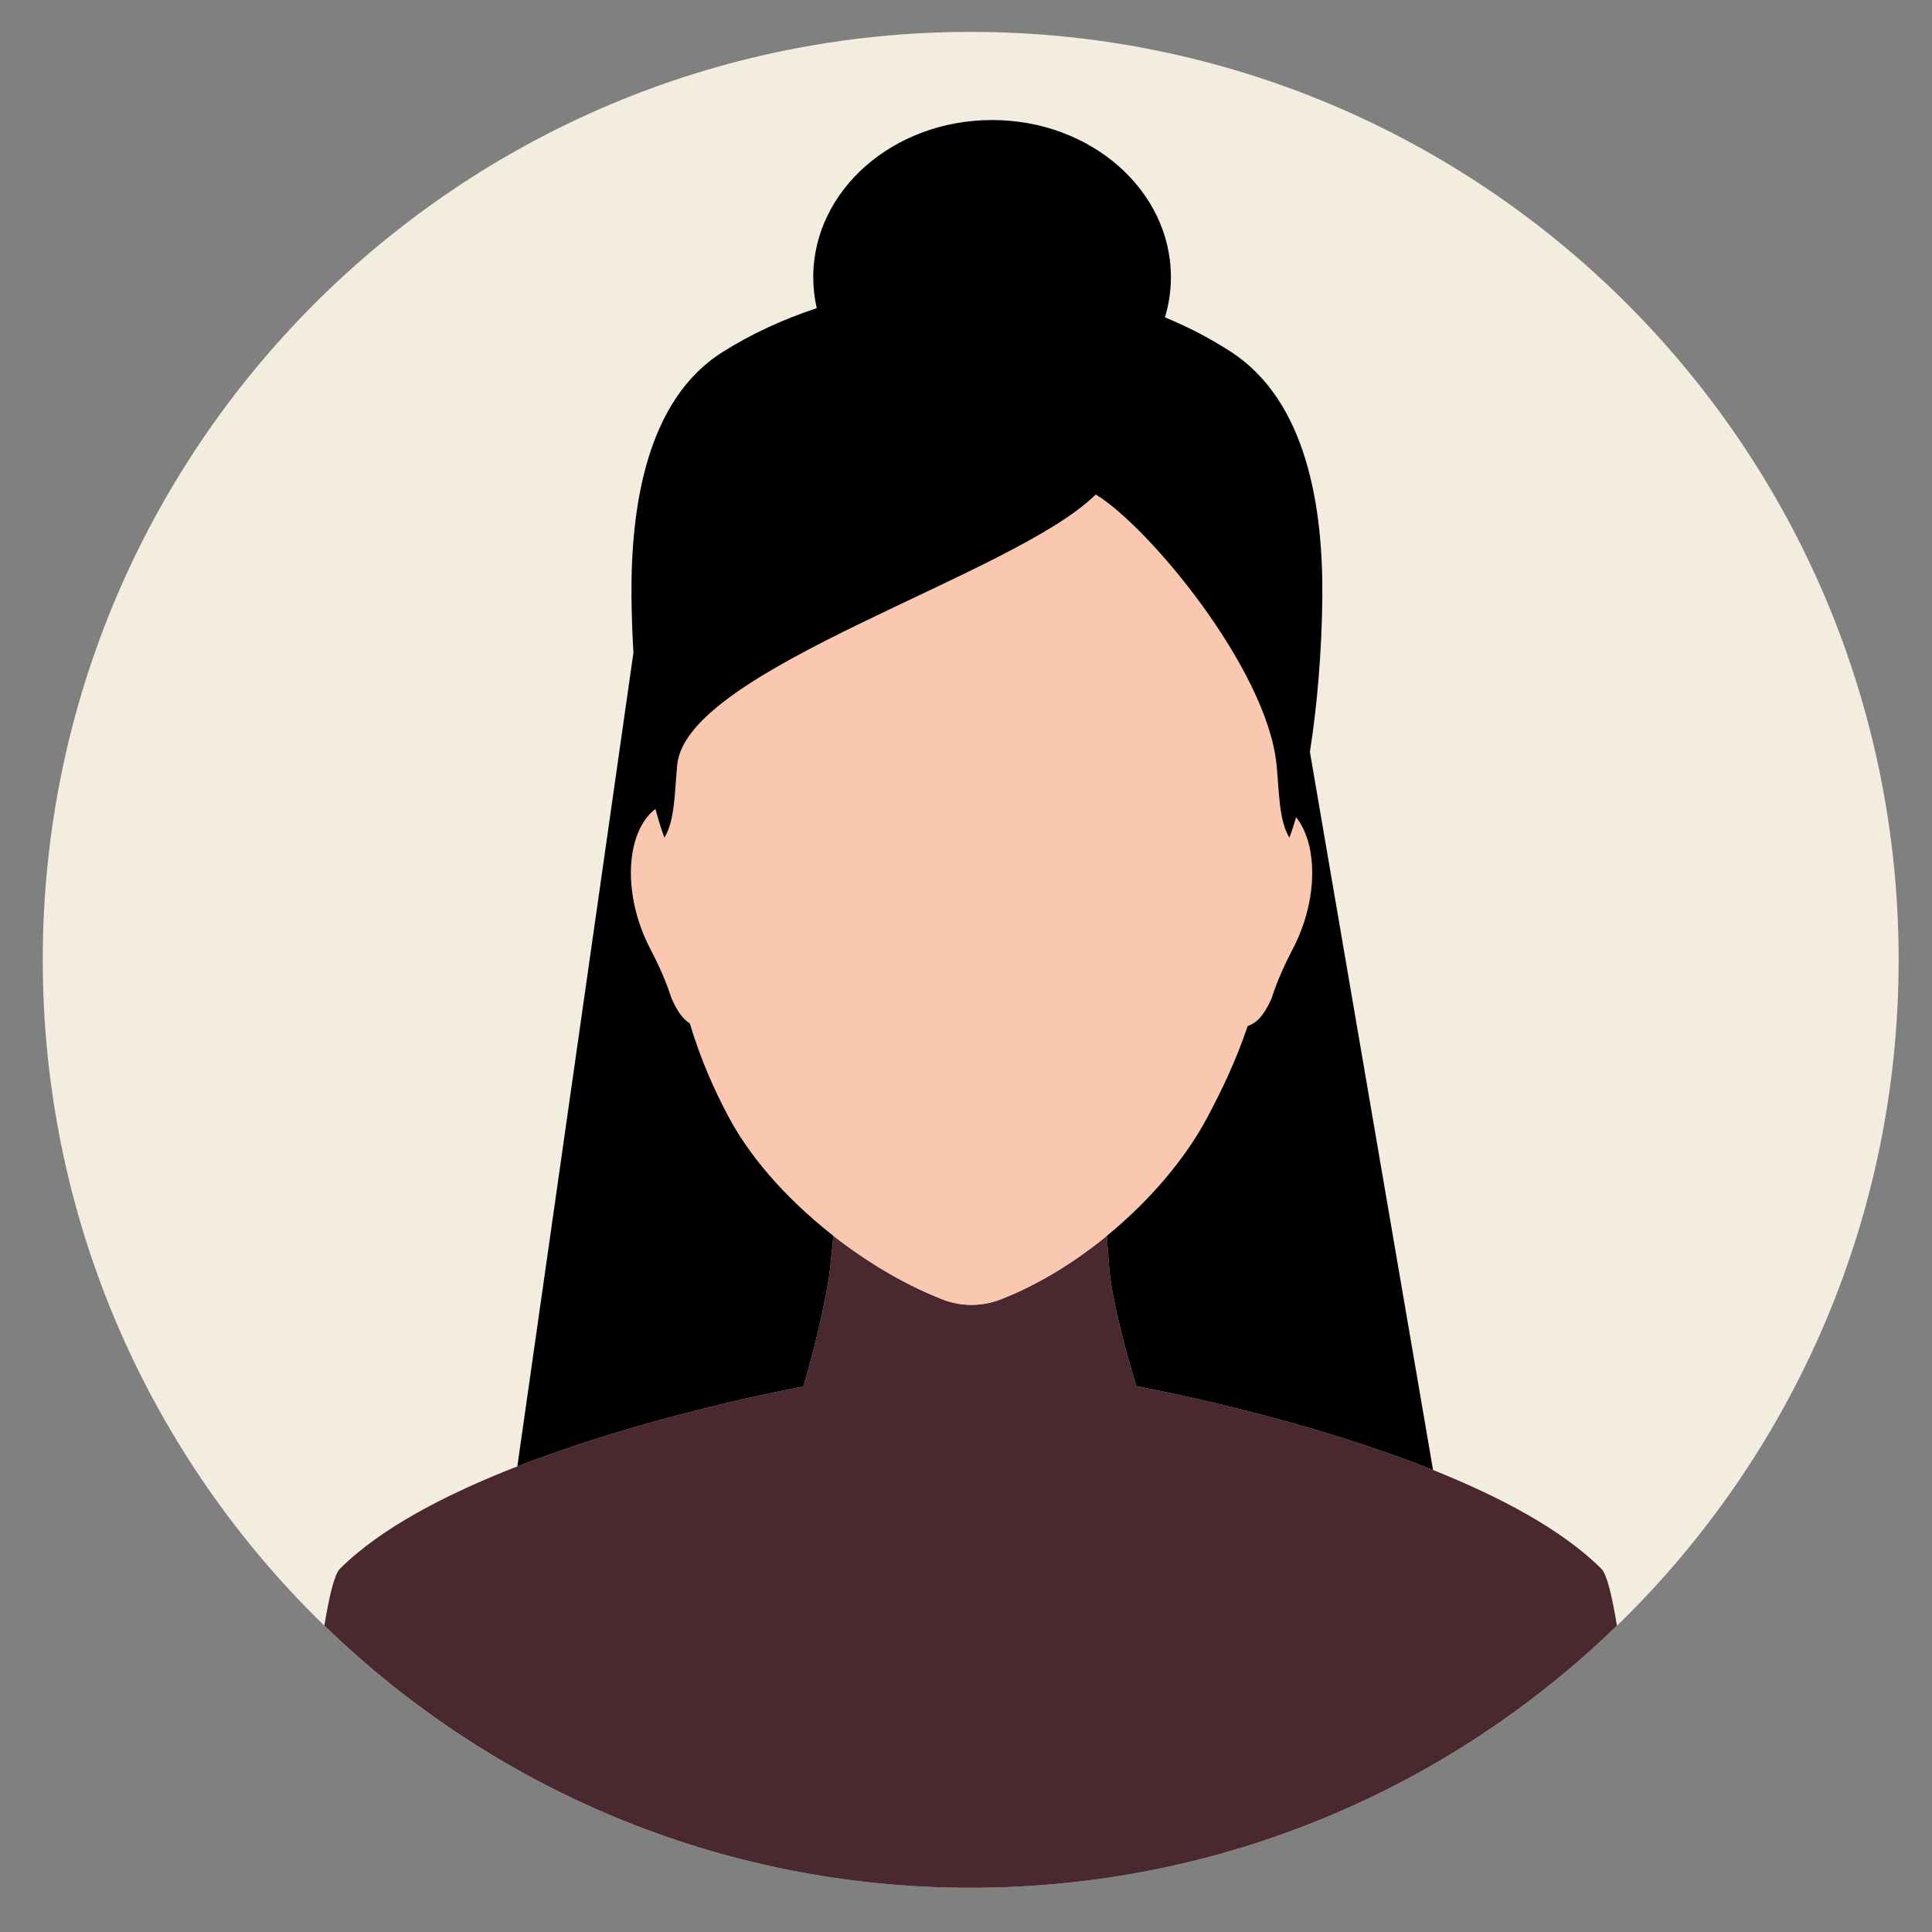 <svg version="1.0" preserveAspectRatio="xMidYMid meet" height="900" viewBox="0 0 675 675" zoomAndPan="magnify" width="900" xmlns:xlink="http://www.w3.org/1999/xlink" xmlns="http://www.w3.org/2000/svg"><rect x="0" y="0" width="675" height="675" fill="#808080" stroke="none"/><defs><clipPath id="965741b568"><path clip-rule="nonzero" d="M 14.938 11.145 L 663.477 11.145 L 663.477 659.684 L 14.938 659.684 Z M 14.938 11.145"></path></clipPath><clipPath id="5738117557"><path clip-rule="nonzero" d="M 113 431 L 565 431 L 565 659.684 L 113 659.684 Z M 113 431"></path></clipPath></defs><g clip-path="url(#965741b568)"><path fill-rule="nonzero" fill-opacity="1" d="M 663.348 335.348 C 663.348 514.402 518.195 659.555 339.141 659.555 C 160.09 659.555 14.938 514.402 14.938 335.348 C 14.938 156.297 160.09 11.145 339.141 11.145 C 518.195 11.145 663.348 156.297 663.348 335.348" fill="#f3ede0"></path></g><g clip-path="url(#5738117557)"><path fill-rule="nonzero" fill-opacity="1" d="M 564.926 567.98 C 506.547 624.652 426.926 659.555 339.141 659.555 C 251.344 659.555 171.711 624.637 113.328 567.949 C 115.074 557.332 116.879 549.992 118.727 548.145 C 133.062 533.801 156.223 521.871 180.746 512.328 C 222.09 496.242 267.316 486.941 280.703 484.383 C 283.648 474.219 288.668 455.164 290.035 442.934 C 290.426 439.445 290.801 435.746 291.164 431.793 C 291.984 432.438 292.816 433.051 293.648 433.676 C 293.887 433.852 294.117 434.035 294.359 434.211 C 296.816 436.043 299.316 437.801 301.84 439.484 C 302.188 439.719 302.535 439.941 302.887 440.172 C 304.207 441.035 305.531 441.879 306.863 442.695 C 307.273 442.949 307.684 443.199 308.094 443.445 C 309.352 444.199 310.613 444.934 311.875 445.648 C 312.324 445.906 312.781 446.16 313.23 446.41 C 314.27 446.98 315.301 447.539 316.34 448.074 C 317.012 448.426 317.68 448.773 318.352 449.109 C 319.09 449.48 319.832 449.84 320.57 450.191 C 321.254 450.516 321.934 450.832 322.613 451.141 C 323.559 451.574 324.508 451.996 325.449 452.402 C 326.121 452.684 326.793 452.965 327.461 453.234 C 327.918 453.422 328.379 453.629 328.832 453.805 C 329.207 453.961 329.609 454.113 330.023 454.266 C 333.059 455.352 336.238 455.891 339.426 455.891 C 342.605 455.891 345.793 455.352 348.824 454.266 C 349.242 454.113 349.645 453.961 350.02 453.805 C 362.43 448.961 375.141 441.242 386.695 431.785 C 386.98 435.816 387.258 439.559 387.543 443.082 C 388.496 454.602 393.734 473.637 397.047 484.285 C 410.129 486.773 457.988 496.52 500.676 513.586 C 524.016 522.918 545.801 534.426 559.52 548.145 C 561.371 549.992 563.172 557.348 564.926 567.98" fill="#49282f"></path></g><path fill-rule="nonzero" fill-opacity="1" d="M 450.5 292.668 C 451.312 290.512 452.086 288.117 452.828 285.523 C 459.484 293.867 460.492 309.832 454.5 325.305 C 453.691 327.387 452.789 329.371 451.812 331.25 C 448.988 336.688 446.395 342.254 444.508 348.082 C 444.375 348.492 444.234 348.863 444.098 349.172 C 441.598 354.68 439.191 357.348 435.926 358.449 C 431.652 371.031 426.805 380.953 421.957 390.117 C 407.594 417.266 378.051 442.867 350.02 453.805 C 349.645 453.961 349.242 454.113 348.824 454.266 C 342.773 456.434 336.113 456.434 330.062 454.266 C 329.645 454.113 329.242 453.961 328.867 453.805 C 300.836 442.867 268.871 417.266 254.508 390.117 C 249.543 380.738 244.93 370.555 241.004 357.543 C 238.68 356.102 236.766 353.52 234.789 349.172 C 234.652 348.863 234.508 348.492 234.379 348.082 C 232.492 342.254 229.898 336.688 227.074 331.25 C 226.094 329.371 225.195 327.387 224.387 325.305 C 217.602 307.777 219.793 289.617 229.012 282.633 C 229.98 286.352 231.02 289.727 232.125 292.668 C 235.883 286.652 235.707 276.203 236.633 267.102 C 240.062 233.492 354.41 200.996 382.828 172.773 C 401.031 183.703 442.562 233.492 445.992 267.102 C 446.918 276.203 446.742 286.652 450.5 292.668" fill="#fac8b0"></path><path fill-rule="nonzero" fill-opacity="1" d="M 280.703 484.383 C 267.316 486.941 222.09 496.242 180.746 512.328 L 221.309 228.027 C 220.93 221.633 220.695 215.199 220.629 208.879 C 220.32 177.41 225.746 139.922 252.332 123.074 C 262.297 116.758 273.465 111.602 285.355 107.66 C 284.559 104.16 284.133 100.539 284.133 96.824 C 284.133 66.512 312.105 41.938 346.609 41.938 C 381.117 41.938 409.09 66.512 409.09 96.824 C 409.09 101.688 408.363 106.395 407.012 110.883 C 415.145 114.234 422.961 118.273 430.293 123.074 C 456.625 140.312 462.305 177.41 461.996 208.879 C 461.812 227.121 460.246 246.285 457.652 262.703 L 500.676 513.586 C 457.988 496.52 410.129 486.773 397.047 484.285 C 393.734 473.637 388.496 454.602 387.543 443.082 C 387.258 439.559 386.98 435.816 386.695 431.785 C 401.238 419.891 413.957 405.246 421.957 390.117 C 426.805 380.953 431.652 371.031 435.926 358.449 C 439.191 357.348 441.598 354.68 444.098 349.172 C 444.234 348.863 444.375 348.492 444.508 348.082 C 446.395 342.254 448.988 336.688 451.812 331.25 C 452.789 329.371 453.691 327.387 454.5 325.305 C 460.492 309.832 459.484 293.867 452.828 285.523 C 452.086 288.117 451.312 290.512 450.5 292.668 C 446.742 286.652 446.918 276.203 445.992 267.102 C 442.562 233.492 401.031 183.703 382.828 172.773 C 354.41 200.996 240.062 233.492 236.633 267.102 C 235.707 276.203 235.883 286.652 232.125 292.668 C 231.02 289.727 229.98 286.352 229.012 282.633 C 219.793 289.617 217.602 307.777 224.387 325.305 C 225.195 327.387 226.094 329.371 227.074 331.25 C 229.898 336.688 232.492 342.254 234.379 348.082 C 234.508 348.492 234.652 348.863 234.789 349.172 C 236.766 353.52 238.68 356.102 241.004 357.543 C 244.93 370.555 249.543 380.738 254.508 390.117 C 262.938 406.055 277.441 421.457 293.648 433.676 C 292.816 433.051 291.984 432.438 291.164 431.793 C 290.801 435.746 290.426 439.445 290.035 442.934 C 288.668 455.164 283.648 474.219 280.703 484.383" fill="#000000"></path></svg>